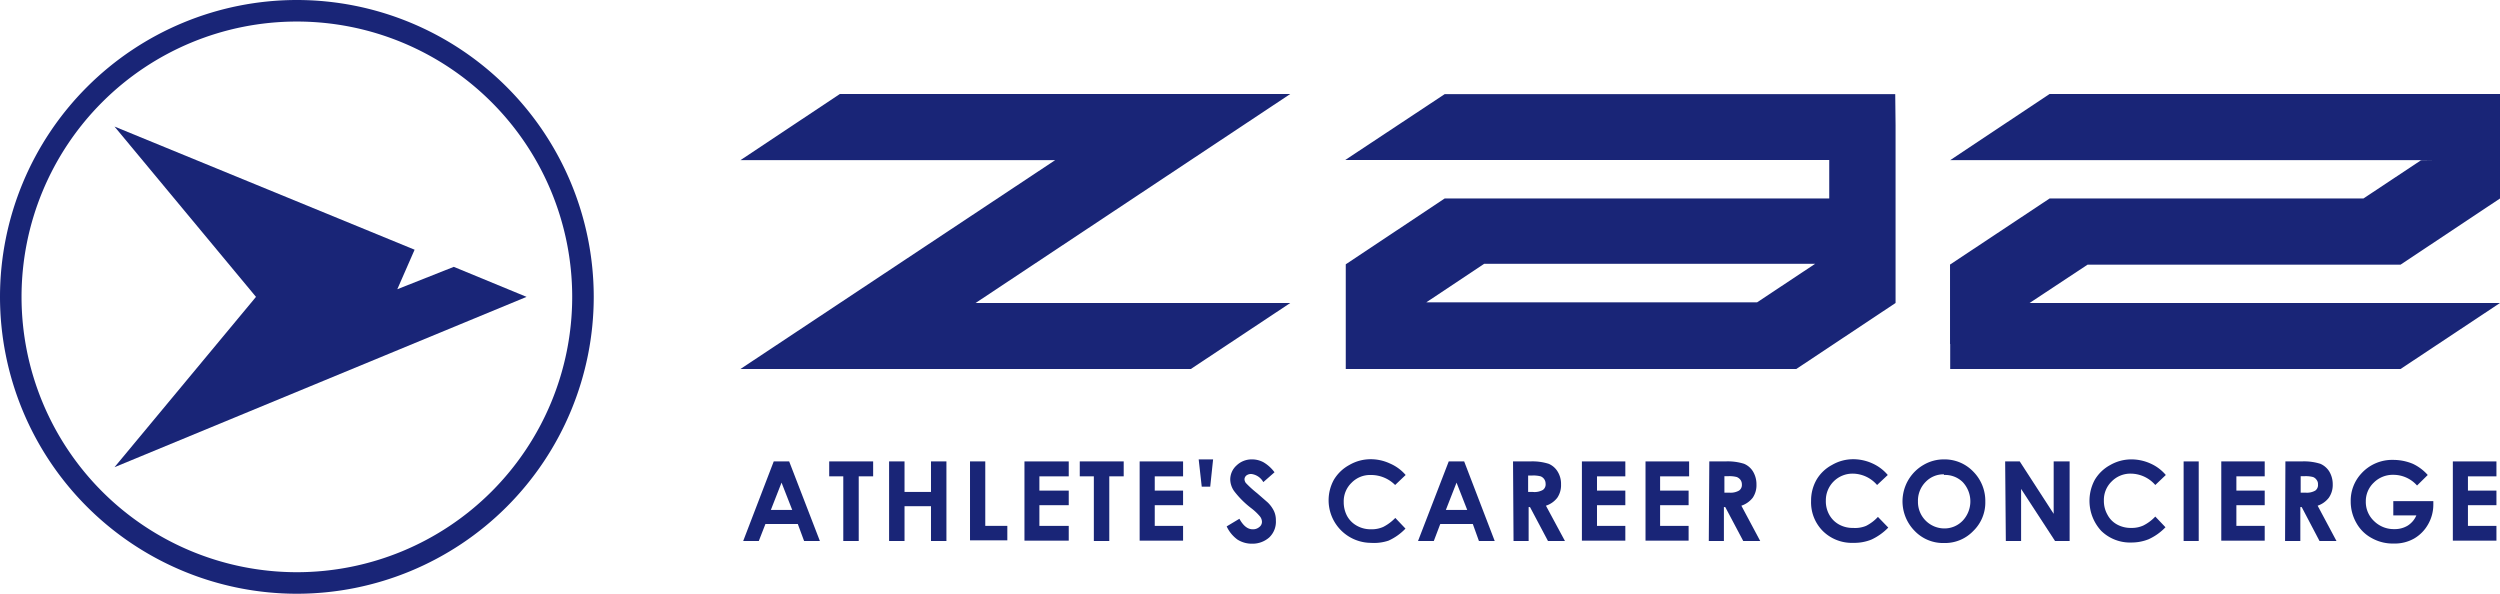 <svg id="レイヤー_1" data-name="レイヤー 1" xmlns="http://www.w3.org/2000/svg" viewBox="0 0 147.37 35"><defs><style>.cls-1{fill:#192577;}</style></defs><title>アートボード 2</title><path class="cls-1" d="M17.5,1.27A16.23,16.23,0,1,1,1.27,17.5,16.23,16.23,0,0,1,17.5,1.27M17.5,0A17.51,17.51,0,0,0,0,17.5,17.51,17.51,0,0,0,17.5,35,17.51,17.51,0,0,0,35,17.5,17.51,17.51,0,0,0,17.5,0Z"/><polygon class="cls-1" points="23.42 17.05 24.44 14.72 6.75 7.46 6.75 7.46 15.09 17.5 6.75 27.54 6.75 27.54 31.04 17.5 26.75 15.73 23.42 17.05"/><path class="cls-1" d="M45.61,27.2h.91l1.81,4.69H47.4l-.37-1H45.12l-.39,1h-.92Zm.46,1.25-.63,1.61H46.7Z"/><path class="cls-1" d="M48.88,27.2h2.59v.88h-.85v3.81h-.91V28.08h-.83Z"/><path class="cls-1" d="M52.41,27.2h.91V29h1.56V27.2h.91v4.69h-.91V29.84H53.32v2.05h-.91Z"/><path class="cls-1" d="M57.18,27.2h.9V31h1.3v.85h-2.2Z"/><path class="cls-1" d="M60.39,27.2H63v.88H61.27v.84H63v.86H61.27V31H63v.87H60.39Z"/><path class="cls-1" d="M63.65,27.2h2.59v.88h-.85v3.81h-.91V28.08h-.83Z"/><path class="cls-1" d="M67.18,27.2h2.56v.88H68.07v.84h1.67v.86H68.07V31h1.67v.87H67.18Z"/><path class="cls-1" d="M71.34,28.69h-.5l-.18-1.61h.85Z"/><path class="cls-1" d="M75.13,27.84l-.66.58a.94.94,0,0,0-.71-.48.46.46,0,0,0-.29.09.31.31,0,0,0-.11.21.4.4,0,0,0,.08.23,6.15,6.15,0,0,0,.66.6l.62.54a1.79,1.79,0,0,1,.38.52,1.26,1.26,0,0,1,.11.55,1.27,1.27,0,0,1-.39,1,1.48,1.48,0,0,1-1,.37,1.58,1.58,0,0,1-.87-.24,2,2,0,0,1-.64-.78l.75-.45c.23.42.49.62.78.62a.56.56,0,0,0,.39-.13.38.38,0,0,0,.16-.31.53.53,0,0,0-.12-.32,3.23,3.23,0,0,0-.52-.49,5.32,5.32,0,0,1-1-1,1.23,1.23,0,0,1-.23-.68,1.12,1.12,0,0,1,.38-.84,1.28,1.28,0,0,1,.91-.35,1.42,1.42,0,0,1,.67.17A2.19,2.19,0,0,1,75.13,27.84Z"/><path class="cls-1" d="M82.86,28l-.62.59A2,2,0,0,0,80.8,28a1.52,1.52,0,0,0-1.13.46,1.51,1.51,0,0,0-.46,1.13,1.73,1.73,0,0,0,.2.83A1.47,1.47,0,0,0,80,31a1.65,1.65,0,0,0,.83.2,1.67,1.67,0,0,0,.71-.14,2.65,2.65,0,0,0,.71-.53l.6.63a3.2,3.2,0,0,1-1,.71A2.71,2.71,0,0,1,80.8,32a2.51,2.51,0,0,1-2.17-3.72,2.38,2.38,0,0,1,.91-.87,2.5,2.5,0,0,1,1.28-.34,2.68,2.68,0,0,1,1.11.25A2.54,2.54,0,0,1,82.86,28Z"/><path class="cls-1" d="M85.4,27.2h.91l1.8,4.69h-.93l-.36-1H84.9l-.38,1h-.93Zm.46,1.25-.63,1.61h1.26Z"/><path class="cls-1" d="M89.19,27.2h1a3.17,3.17,0,0,1,1.1.14,1.13,1.13,0,0,1,.53.46,1.37,1.37,0,0,1,.2.76,1.31,1.31,0,0,1-.22.78,1.37,1.37,0,0,1-.67.47l1.12,2.08h-1l-1.06-2h-.08v2h-.89ZM90.08,29h.28a1,1,0,0,0,.59-.12.4.4,0,0,0,.16-.37.46.46,0,0,0-.29-.43,1.71,1.71,0,0,0-.49-.05h-.25Z"/><path class="cls-1" d="M93.25,27.2h2.56v.88H94.14v.84h1.67v.86H94.14V31h1.67v.87H93.25Z"/><path class="cls-1" d="M97,27.2h2.57v.88H97.86v.84h1.68v.86H97.86V31h1.68v.87H97Z"/><path class="cls-1" d="M100.76,27.2h.94a3.19,3.19,0,0,1,1.11.14,1.13,1.13,0,0,1,.53.46,1.46,1.46,0,0,1,.2.76,1.31,1.31,0,0,1-.22.78,1.42,1.42,0,0,1-.67.47l1.11,2.08h-1l-1.06-2h-.08v2h-.89Zm.89,1.84h.28a1,1,0,0,0,.58-.12.4.4,0,0,0,.17-.37.45.45,0,0,0-.08-.26.52.52,0,0,0-.22-.17,1.71,1.71,0,0,0-.49-.05h-.24Z"/><path class="cls-1" d="M111.28,28l-.63.59a1.91,1.91,0,0,0-1.43-.67,1.57,1.57,0,0,0-1.59,1.59,1.62,1.62,0,0,0,.2.83,1.47,1.47,0,0,0,.58.58,1.65,1.65,0,0,0,.83.2A1.7,1.7,0,0,0,110,31a2.47,2.47,0,0,0,.7-.53l.61.63a3.33,3.33,0,0,1-1,.71,2.71,2.71,0,0,1-1.06.19,2.43,2.43,0,0,1-1.79-.69,2.39,2.39,0,0,1-.7-1.78,2.47,2.47,0,0,1,.32-1.25,2.31,2.31,0,0,1,.91-.87,2.47,2.47,0,0,1,1.27-.34,2.73,2.73,0,0,1,1.12.25A2.54,2.54,0,0,1,111.28,28Z"/><path class="cls-1" d="M114.6,27.08a2.34,2.34,0,0,1,1.72.72,2.45,2.45,0,0,1,.71,1.76,2.33,2.33,0,0,1-.71,1.74,2.3,2.3,0,0,1-1.71.71,2.32,2.32,0,0,1-1.76-.73,2.48,2.48,0,0,1,.53-3.87A2.35,2.35,0,0,1,114.6,27.08Zm0,.88a1.46,1.46,0,0,0-1.09.45,1.57,1.57,0,0,0-.45,1.15,1.56,1.56,0,0,0,1.56,1.59,1.48,1.48,0,0,0,1.08-.46,1.66,1.66,0,0,0,0-2.27A1.47,1.47,0,0,0,114.59,28Z"/><path class="cls-1" d="M118.2,27.2h.86l2,3.09V27.2H122v4.69h-.86l-2-3.07v3.07h-.9Z"/><path class="cls-1" d="M127.67,28l-.62.59a1.93,1.93,0,0,0-1.44-.67,1.54,1.54,0,0,0-1.13.46,1.51,1.51,0,0,0-.46,1.13,1.63,1.63,0,0,0,.21.83,1.39,1.39,0,0,0,.57.58,1.67,1.67,0,0,0,.83.2,1.64,1.64,0,0,0,.71-.14,2.5,2.5,0,0,0,.71-.53l.6.63a3.2,3.2,0,0,1-1,.71,2.69,2.69,0,0,1-1,.19,2.43,2.43,0,0,1-1.79-.69,2.61,2.61,0,0,1-.38-3,2.35,2.35,0,0,1,.9-.87,2.5,2.5,0,0,1,1.28-.34,2.73,2.73,0,0,1,1.12.25A2.51,2.51,0,0,1,127.67,28Z"/><path class="cls-1" d="M128.72,27.2h.89v4.69h-.89Z"/><path class="cls-1" d="M130.94,27.2h2.56v.88h-1.67v.84h1.67v.86h-1.67V31h1.67v.87h-2.56Z"/><path class="cls-1" d="M134.72,27.2h.95a3.19,3.19,0,0,1,1.11.14,1.17,1.17,0,0,1,.53.46,1.46,1.46,0,0,1,.2.76,1.31,1.31,0,0,1-.23.78,1.39,1.39,0,0,1-.66.47l1.11,2.08h-1l-1.05-2h-.08v2h-.9Zm.9,1.84h.27a1,1,0,0,0,.59-.12.4.4,0,0,0,.16-.37.38.38,0,0,0-.08-.26.44.44,0,0,0-.21-.17,1.71,1.71,0,0,0-.49-.05h-.24Z"/><path class="cls-1" d="M143.11,28l-.63.62a1.86,1.86,0,0,0-1.39-.63,1.58,1.58,0,0,0-1.16.46,1.5,1.5,0,0,0-.47,1.11,1.54,1.54,0,0,0,.49,1.16,1.65,1.65,0,0,0,1.19.47,1.46,1.46,0,0,0,.78-.2,1.32,1.32,0,0,0,.52-.61h-1.36v-.84h2.36v.2a2.33,2.33,0,0,1-.31,1.17,2.23,2.23,0,0,1-.83.84,2.31,2.31,0,0,1-1.19.29,2.53,2.53,0,0,1-1.3-.32,2.25,2.25,0,0,1-.91-.9,2.53,2.53,0,0,1-.33-1.27,2.35,2.35,0,0,1,.61-1.62,2.45,2.45,0,0,1,1.9-.82,3,3,0,0,1,1.15.23A2.7,2.7,0,0,1,143.11,28Z"/><path class="cls-1" d="M144.59,27.2h2.57v.88h-1.68v.84h1.68v.86h-1.68V31h1.68v.87h-2.57Z"/><path class="cls-1" d="M111.72,5.55H85.16L79.3,9.43h28.53V11.7H85.16l-5.83,3.88h0v6.17h26.56l5.85-3.89h0V7.39h0Zm-24.23,10H107l-3.42,2.27H84.08Z"/><polyline class="cls-1" points="114.95 15.59 114.95 20.28 114.96 20.28 114.96 21.75 141.51 21.75 147.37 17.86 119.64 17.86 123.06 15.6 141.51 15.6 147.37 11.7 147.37 9.44 147.37 7.39 147.37 5.54 120.82 5.54 114.96 9.44 143.48 9.44 142.71 9.45 139.32 11.7 120.82 11.7 114.96 15.59"/><polygon class="cls-1" points="68.06 5.54 49.51 5.54 43.65 9.44 62.2 9.44 43.65 21.75 50.36 21.75 51.65 21.75 70.2 21.75 76.06 17.86 57.51 17.86 76.06 5.54 68.97 5.54 68.06 5.54"/></svg>